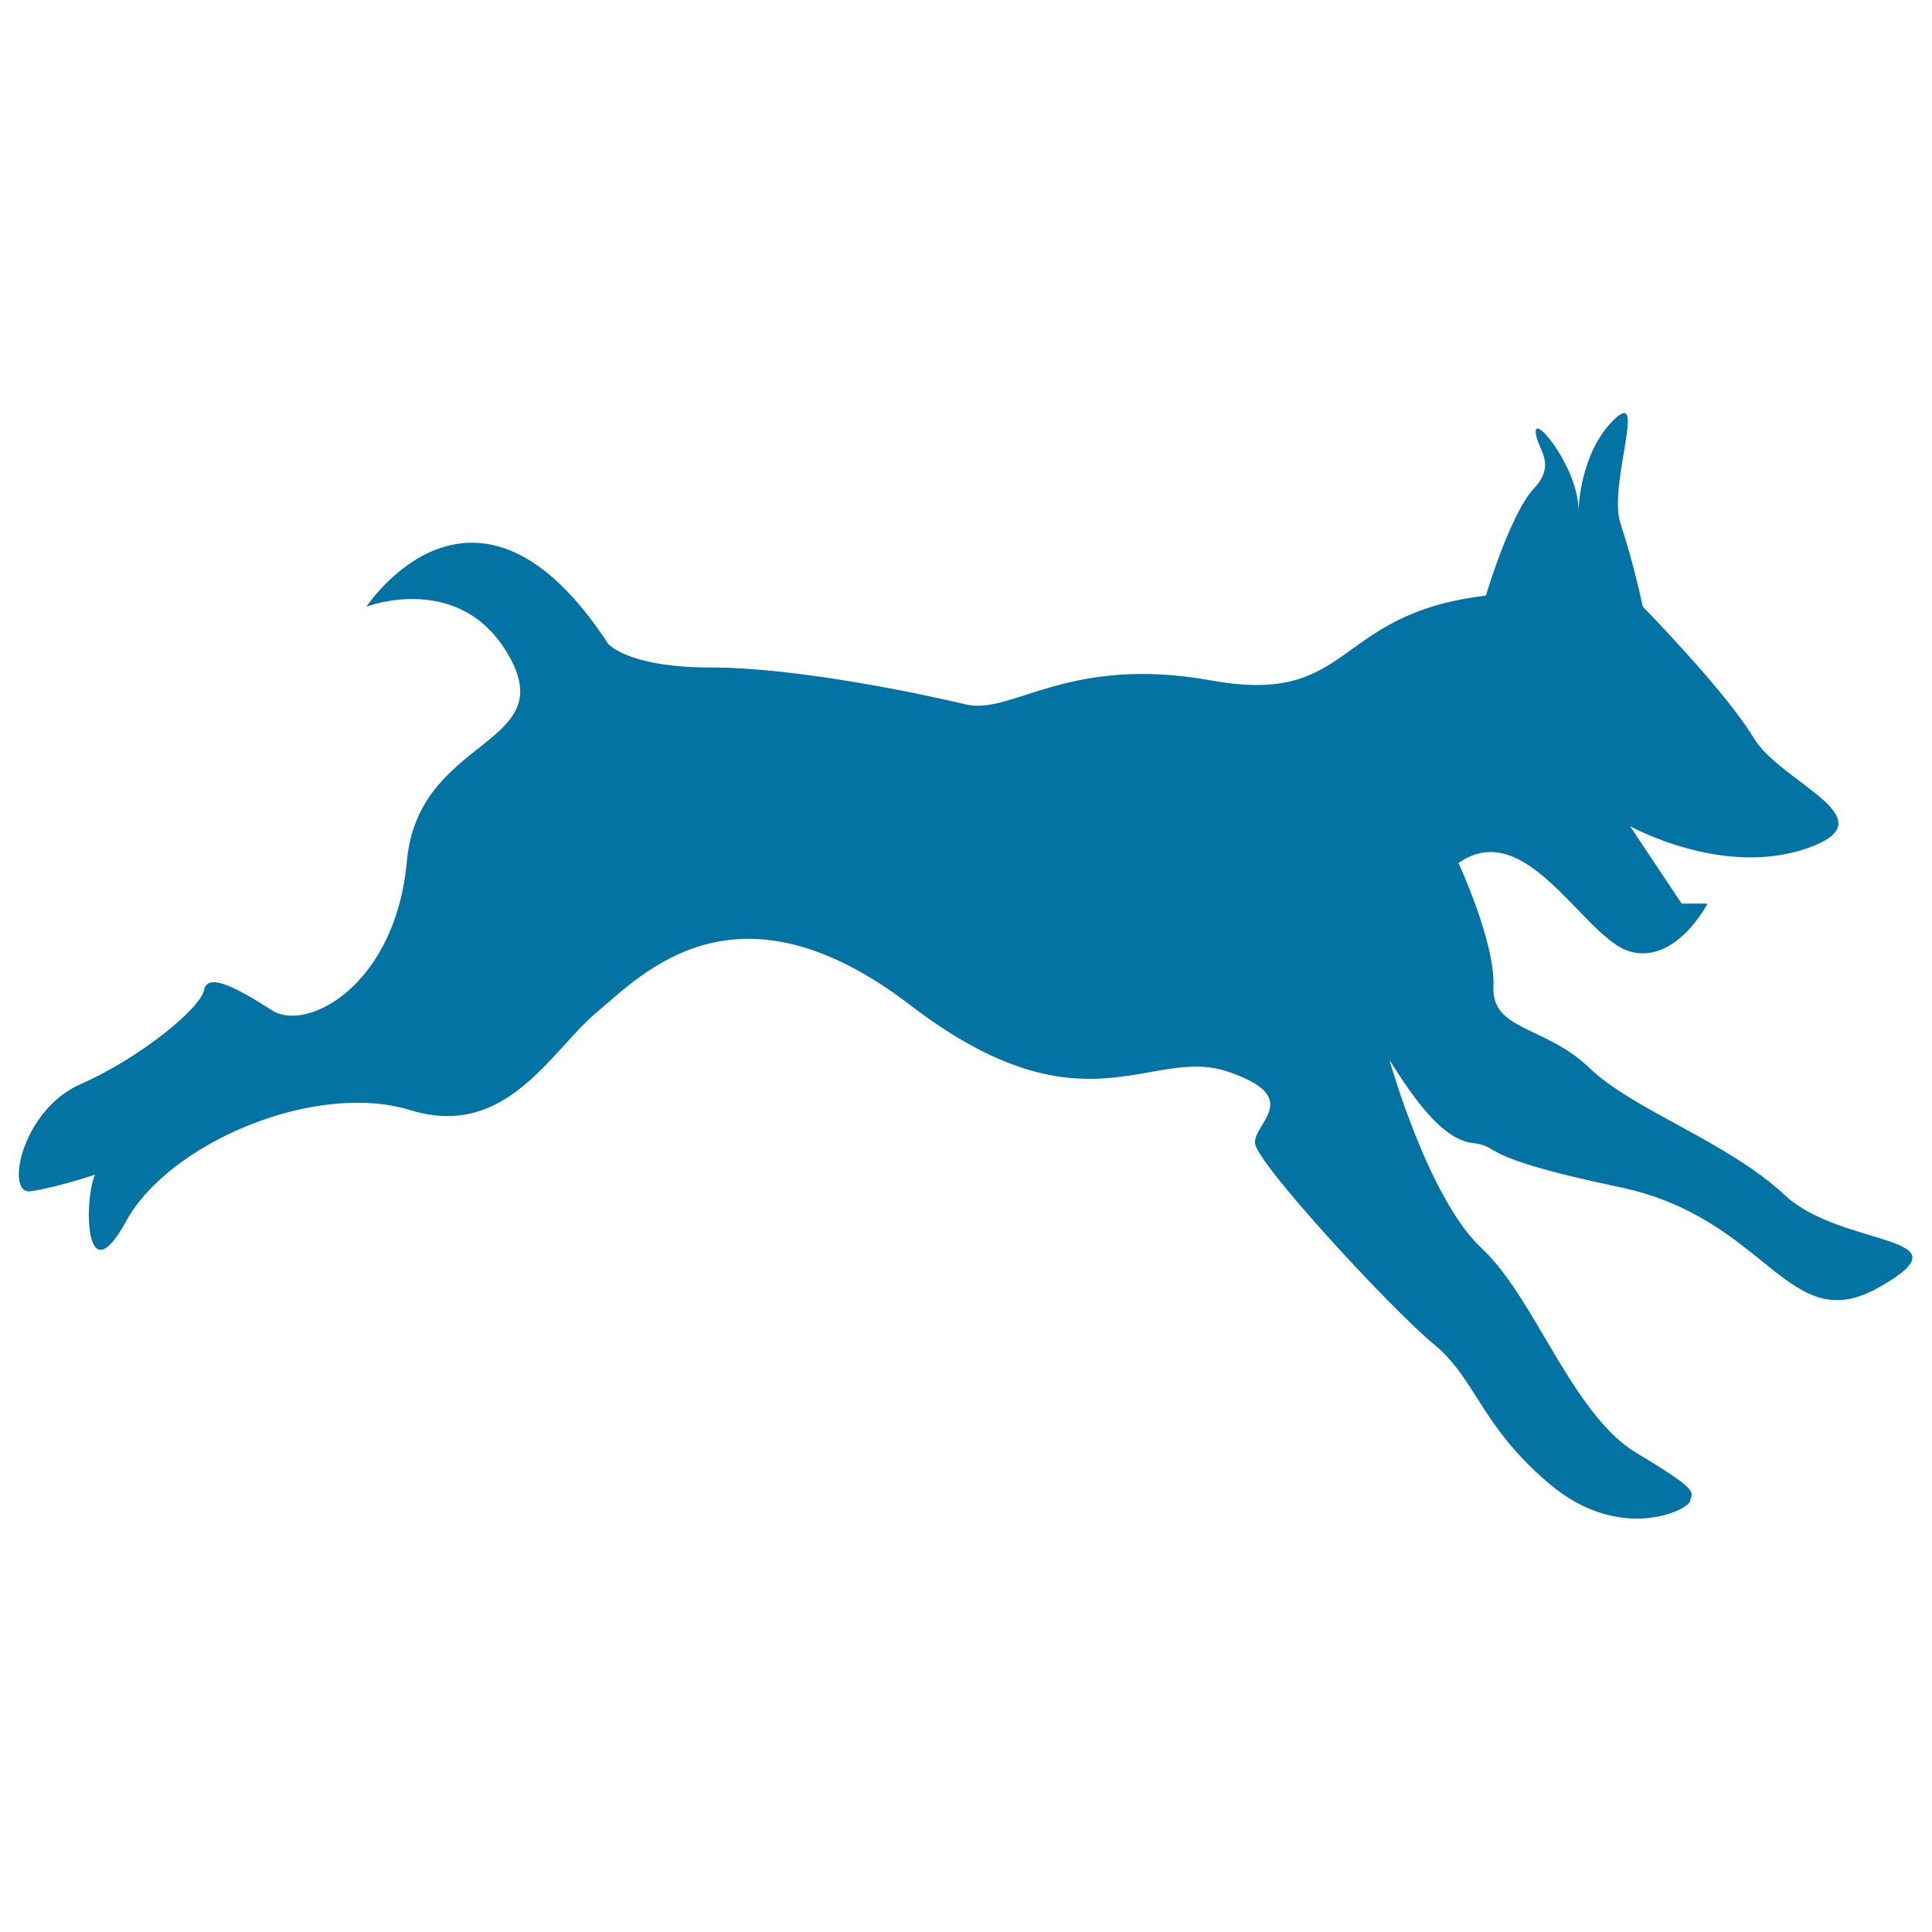 <svg xmlns="http://www.w3.org/2000/svg" viewBox="0 0 1000 1000" style="fill:#0273a2">
<title>Dog Shape SVG icon</title>
<g><g><path d="M923.8,618.6c-29.6-27.7-78.3-43.9-101.2-65.9c-22.9-22-50.6-19.1-49.6-42c1-22.9-18.1-64-18.1-64c35.3-24.8,64.9,39.1,88.8,45.8c23.9,6.7,40.1-24.8,40.1-24.8h-13.4l-26.7-40.1c0,0,47.7,26.7,91.6,11.5c43.9-15.3-13.4-33.4-27.7-57.3c-14.3-23.9-57.3-67.8-57.3-67.8s-4.8-22.9-11.5-42.9c-6.7-20,14.3-71.6-3.8-53.5c-16.9,16.9-18,44.5-18.1,48.2c1.5-21-22-51-22-42.5c0,8.6,11.5,16.2-1,29.6c-12.4,13.4-24.8,55.4-24.8,55.4c-80.2,9.5-67.8,57.3-142.2,43.9c-74.4-13.4-103.1,18.1-127,12.4c-23.9-5.7-87.8-19.1-131.7-19.1c-43.9,0-53.5-12.4-53.5-12.4c-68.7-105-125-19.1-125-19.1s49.6-19.1,74.4,26.7c24.8,45.8-47.7,41-53.5,105c-5.7,64-51.5,88.8-69.7,77.3c-18.1-11.5-33.4-20-35.3-10.5c-1.9,9.5-33.4,35.3-64,48.7c-30.5,13.4-39.1,57.3-25.8,55.4c13.4-1.9,33.4-8.6,33.4-8.6c-5.7,12.4-5.7,64,16.2,23.9c22-40.1,97.4-72.5,147-57.3c49.6,15.3,72.5-30.5,96.4-50.6c23.9-20,72.5-72.5,162.3-3.8c89.7,68.7,124.1,21,164.2,34.4c40.1,13.4,13.4,26.7,14.3,37.2c1,10.5,70.6,85.9,92.6,104c22,18.1,23.9,42,60.1,72.5c36.3,30.5,71.6,13.4,72.5,8.6c1-4.8,5.7-4.8-27.7-24.8c-33.4-20-52.5-80.2-80.2-106c-27.7-25.8-47.7-97.4-47.7-97.4c11.5,18.1,26.7,41,42.9,42.9c16.2,1.9-1,6.7,76.4,22.9c77.3,16.2,86.9,79.2,134.6,51.5C1021.2,638.6,953.4,646.2,923.8,618.6z"/></g></g>
</svg>